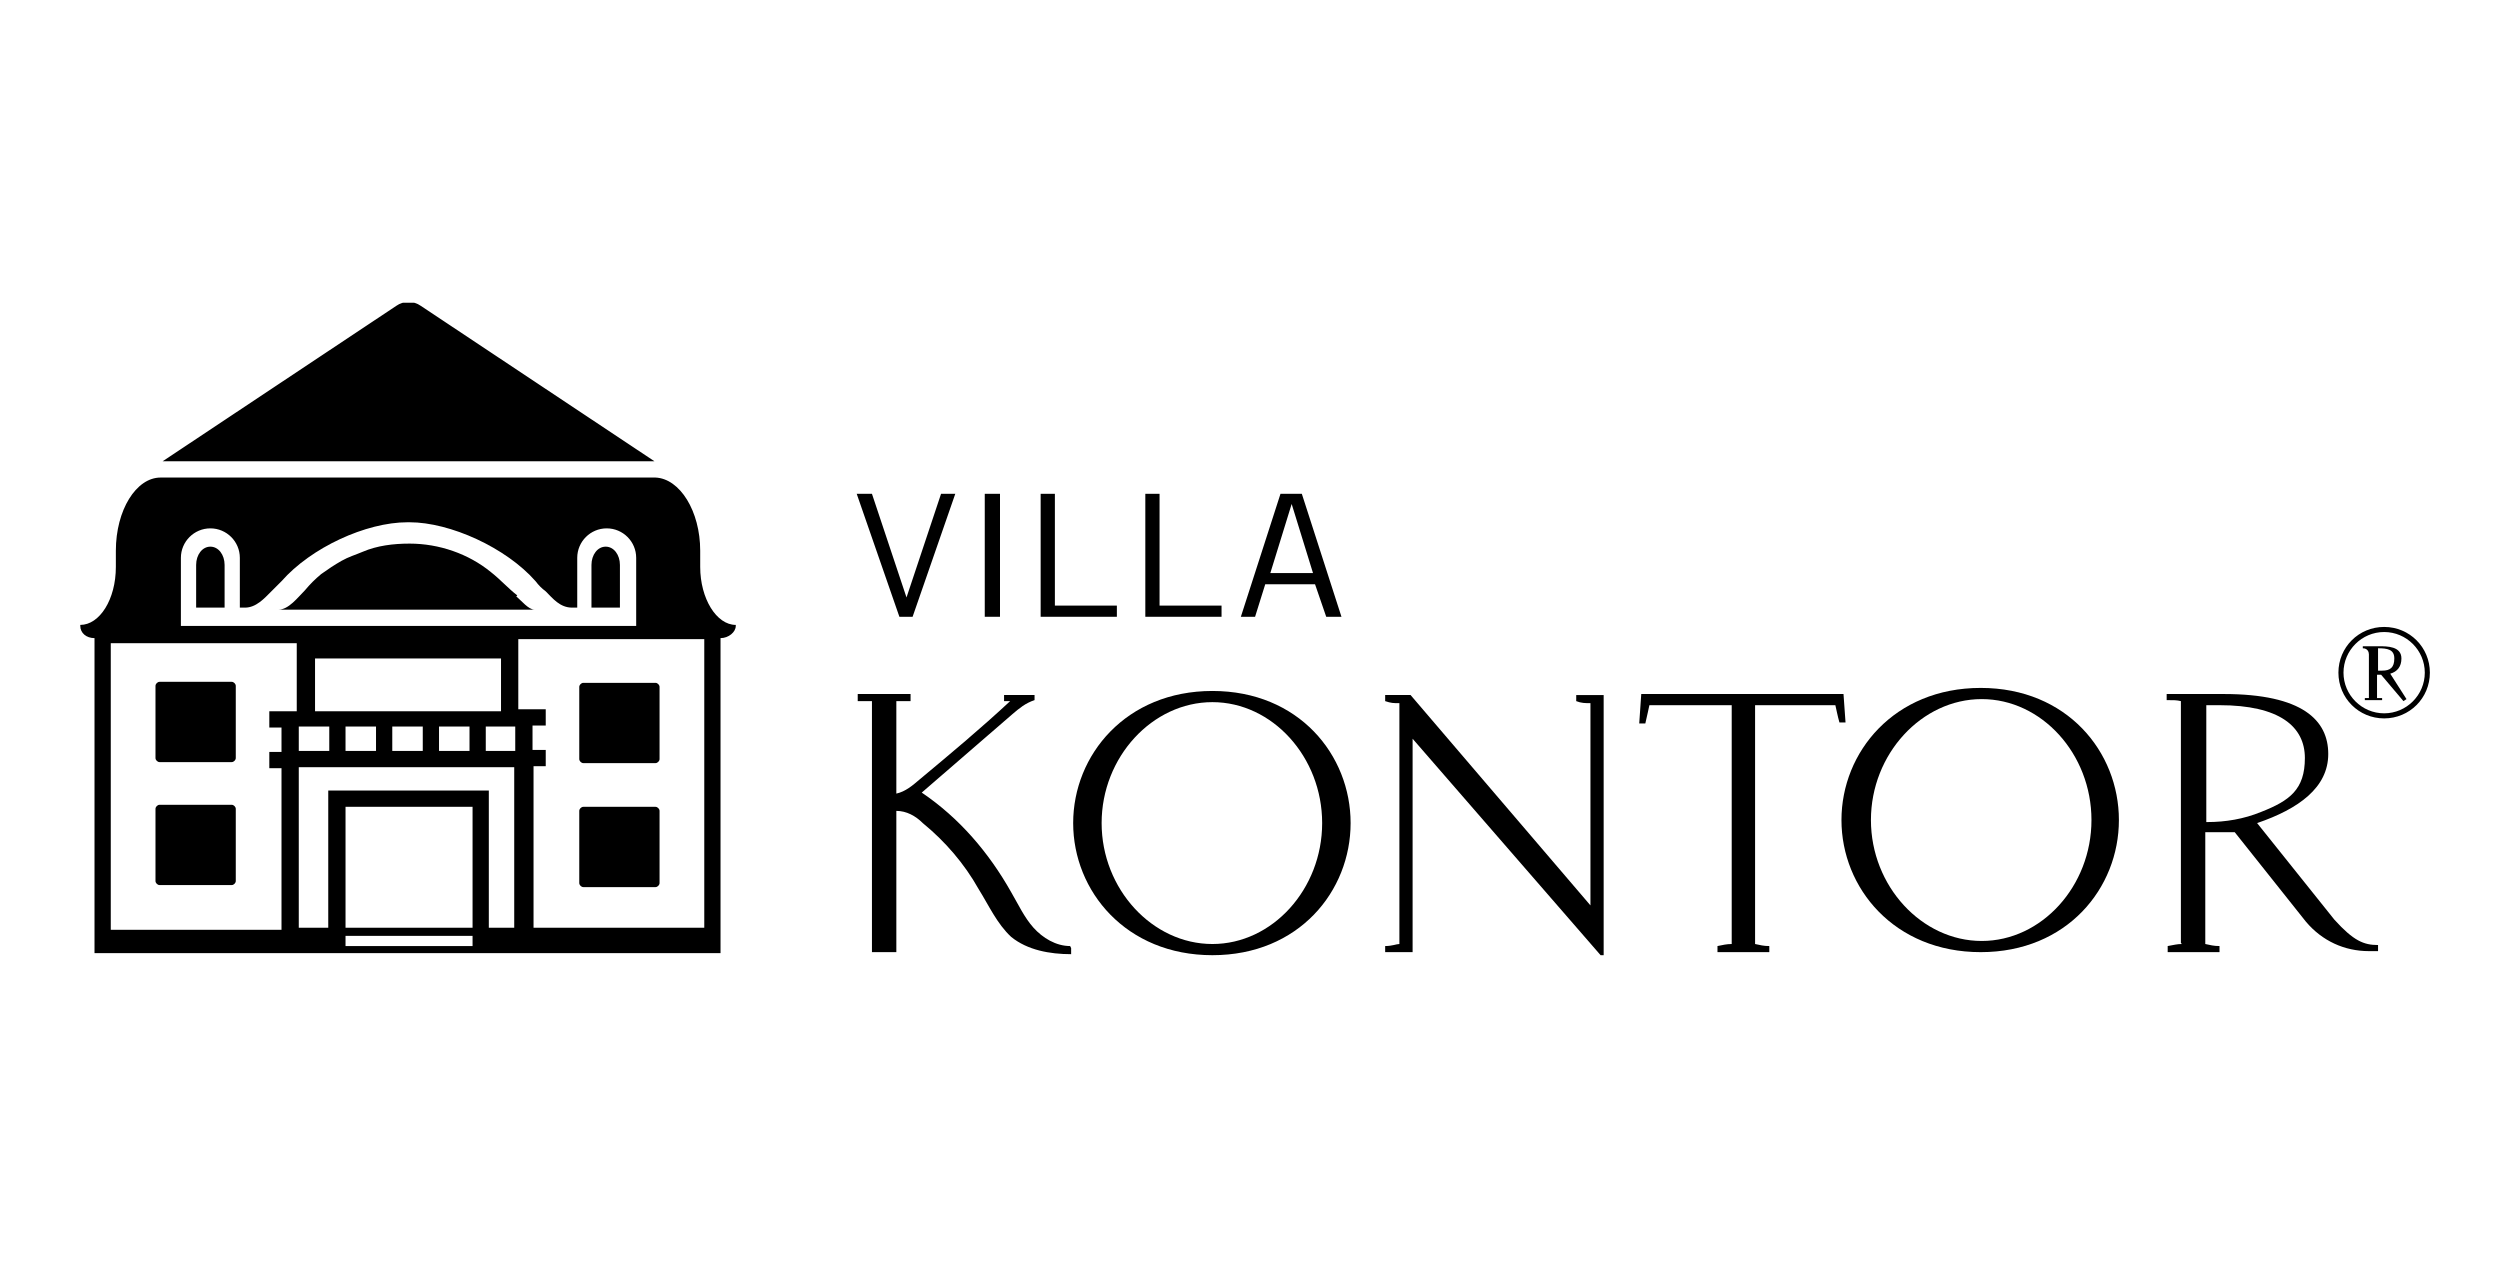 <?xml version="1.0" encoding="UTF-8"?>
<svg xmlns="http://www.w3.org/2000/svg" xmlns:xlink="http://www.w3.org/1999/xlink" id="Ebene_1" version="1.1" viewBox="0 0 246 124" width="89" height="45">
  
  <defs>
    <style>
      .st0 {
        fill: none;
      }

      .st1 {
        clip-path: url(#clippath);
      }
    </style>
    <clipPath id="clippath">
      <rect class="st0" x="7.9" y="29.6" width="231.2" height="64.3"/>
    </clipPath>
  </defs>
  <g class="st1">
    <g>
      <path d="M50.9,58.4c-.9-.7-1.7-1.6-2.6-2.3-2.2-1.8-5.1-2.8-8-2.8-1.6,0-3.2.2-4.6.8-.7.3-1.4.5-2.1.9-.7.4-1.3.8-2,1.3-.6.5-1.1,1-1.6,1.6-.7.7-1.6,1.9-2.6,1.9h0c8.4,0,16.8,0,25.2,0h0c-.6,0-1.3-.9-1.8-1.3Z"/>
      <path d="M15.7,66.9h7.1c.2,0,.4.2.4.4v7.1c0,.2-.2.4-.4.4h-7.1c-.2,0-.4-.2-.4-.4v-7.1c0-.2.2-.4.4-.4Z"/>
      <path d="M15.7,79h7.1c.2,0,.4.2.4.4v7.1c0,.2-.2.4-.4.4h-7.1c-.2,0-.4-.2-.4-.4v-7.1c0-.2.2-.4.4-.4Z"/>
      <path d="M57.4,67h7.1c.2,0,.4.2.4.4v7.1c0,.2-.2.4-.4.4h-7.1c-.2,0-.4-.2-.4-.4v-7.1c0-.2.2-.4.4-.4Z"/>
      <path d="M57.4,79.2h7.1c.2,0,.4.2.4.4v7.1c0,.2-.2.4-.4.4h-7.1c-.2,0-.4-.2-.4-.4v-7.1c0-.2.2-.4.4-.4Z"/>
      <path d="M41.4,29.9c-.7-.5-1.7-.5-2.4,0l-23,15.3h48.4l-23-15.3Z"/>
      <path d="M72.4,61.3c-1.9,0-3.5-2.6-3.5-5.7v-1.6c0-3.9-2-7.1-4.4-7.2H15.8c-2.4,0-4.4,3.2-4.4,7.2v1.6c0,3.2-1.6,5.7-3.5,5.7h0c0,.1,0,.1,0,.1,0,.7.6,1.2,1.4,1.2v31h61.6v-31c.8,0,1.5-.6,1.5-1.2h0,0ZM17.8,54.7c0-1.6,1.3-2.9,2.9-2.9s2.9,1.3,2.9,2.9v4.9c.1,0,.3,0,.5,0,1.1,0,1.9-.9,2.6-1.6.4-.4.6-.6,1-1,2.9-3.3,8.3-5.8,12.4-5.8h.2c4,0,9.5,2.5,12.4,5.8.3.4.6.7,1,1,.7.7,1.4,1.6,2.6,1.6s.3,0,.5,0v-4.9c0-1.6,1.3-2.9,2.9-2.9s2.9,1.3,2.9,2.9v6.7H17.8v-6.7ZM31,69.8v-5.2h18.3v5.2h-18.3ZM46.2,71.3v2.4h-3v-2.4h3ZM41.6,71.3v2.4h-3v-2.4h3ZM37,71.3v2.4h-3v-2.4h3ZM47.8,71.3h2.9v2.4h-2.9v-2.4ZM29.2,69.8h-2.7v1.6h1.2v2.4h-1.2v1.6h1.2v15.9s-16.8,0-16.8,0v-28.2h18.3v6.9ZM29.4,71.3h3v2.4h-3v-2.4ZM46.5,91.1h-12.5v-11.9h12.5v11.9ZM34,92.9v-1h12.5v1h-12.5ZM50.7,91.1h-2.6v-13.5h-15.8v13.5h-2.9v-15.8h21.2v15.9ZM69.3,91.1h-16.8v-15.9h1.2v-1.6h-1.3v-2.4h1.3v-1.6h-2.7v-6.9h18.3v28.2h0Z"/>
      <path d="M59.6,53.6c-.8,0-1.4.8-1.4,1.8v4.2h2.8v-4.2c0-1-.6-1.8-1.4-1.8Z"/>
      <path d="M20.7,53.6c-.8,0-1.4.8-1.4,1.8v4.2h2.8v-4.2c0-1-.6-1.8-1.4-1.8Z"/>
      <path d="M105.6,80.8c0-6.7,5.2-13,13.7-13s13.6,6.3,13.6,13-5.1,13-13.6,13-13.7-6.3-13.7-13ZM130.1,80.8c0-6.5-4.9-11.9-10.8-11.9s-10.9,5.4-10.9,11.9,5,11.9,10.9,11.9,10.8-5.4,10.8-11.9Z"/>
      <path d="M181.2,80.5c0-6.7,5.2-13,13.7-13s13.6,6.3,13.6,13-5.1,13-13.6,13-13.7-6.3-13.7-13ZM205.8,80.5c0-6.5-4.9-11.9-10.8-11.9s-10.9,5.4-10.9,11.9,5,11.9,10.9,11.9,10.8-5.4,10.8-11.9Z"/>
      <path d="M88.5,60.5l-4.2-12.1h1.5l3.4,10.2,3.4-10.2h1.4l-4.2,12.1h-1.4Z"/>
      <path d="M96.9,60.5v-12.1h1.5v12.1h-1.5Z"/>
      <path d="M102.4,60.5v-12.1h1.4v11h6.1v1.1h-7.6Z"/>
      <path d="M112.7,60.5v-12.1h1.4v11h6.1v1.1h-7.6Z"/>
      <path d="M122.1,60.5l3.9-12.1h2.1l3.9,12.1h-1.5l-1.1-3.2h-4.9l-1,3.2h-1.4ZM124.9,56.2h4.3l-2.1-6.8-2.1,6.8Z"/>
      <path d="M139,93.5h-2.7v-.6c.7,0,1.1-.2,1.4-.2v-23.7c-.6,0-.8,0-1.4-.2v-.6h2.5l17.7,20.7v-16.7h0v-3.2c-.5,0-.9,0-1.4-.2v-.6h2.7v4s0,21.6,0,21.6h-.3l-18.5-21.3v21.1Z"/>
      <path d="M181.5,68.1h-20l-.2,2.9h.6c.2-.9.3-1.3.4-1.8h8.1v20.3h0v3.2c-.5,0-.9.1-1.4.2v.6h5.1v-.6c-.6,0-.9-.1-1.4-.2v-2.9c0,0,0-.2,0-.3v-20.3h7.9c.1.4.2,1,.4,1.7h.6l-.2-2.8Z"/>
      <path d="M105.3,92.9c-1.4,0-2.7-.8-3.6-1.8-.9-1-1.5-2.3-2.2-3.5-2.2-3.9-5.1-7.3-8.8-9.8,3-2.6,5.9-5.1,8.9-7.7.7-.6,1.3-1.1,2.2-1.4v-.5c-1,0-2,0-3,0v.6c.2,0,.4,0,.6,0-2.9,2.7-5.9,5.2-8.9,7.7-.7.6-1.4,1.2-2.3,1.4v-9.1s1.4,0,1.4,0v-.7h-5.2v.7h1.4v24.7h2.4v-3.3c0-3.5,0-7.1,0-10.6,1,0,1.9.5,2.6,1.2,2.2,1.8,4.1,4,5.5,6.5,1,1.6,1.8,3.4,3.2,4.7,1.6,1.3,3.8,1.7,5.9,1.7,0-.2,0-.4,0-.6Z"/>
      <path d="M214.7,92.7c-.5,0-.8.1-1.4.2v.6h5.1v-.6c-.6,0-.9-.1-1.4-.2v-2.6c0-.2,0-.4,0-.6v-7.8h2.9l7,8.8s0,0,0,0c1.6,1.9,3.8,2.9,6.2,2.9h.9v-.6c-1.4,0-2.4-.4-4.3-2.5l-7.6-9.5c4.1-1.4,7-3.5,7-6.8s-2.5-5.9-10.3-5.9h-5.6v.6c.7,0,1,0,1.4.1v3.2h0v20.6ZM217.1,80.7v-11.5h1.3c5.9,0,8.4,2.1,8.4,5.2s-1.5,4.2-4.3,5.3c-1.7.7-3.5,1-5.3,1Z"/>
      <path d="M233.2,68.5c-.2,0-.3,0-.5,0v.2h1.7v-.2c-.2,0-.3,0-.5,0v-2.3h.4l2.2,2.6.3-.2-1.6-2.5c.7-.2,1.1-.7,1.1-1.5,0-1.2-1.4-1.2-2.2-1.2h-1.6v.2c.5,0,.6.4.6.6v4.3ZM234.4,65.8h-.4v-2.2c.9,0,1.6.1,1.6,1s-.4,1.2-1.2,1.2Z"/>
      <path d="M234.6,61.5c-2.5,0-4.5,2-4.5,4.5s2,4.5,4.5,4.5,4.5-2,4.5-4.5-2-4.5-4.5-4.5ZM234.6,70c-2.2,0-4-1.8-4-4s1.8-4,4-4,4,1.8,4,4-1.8,4-4,4Z"/>
    </g>
  </g>
</svg>

